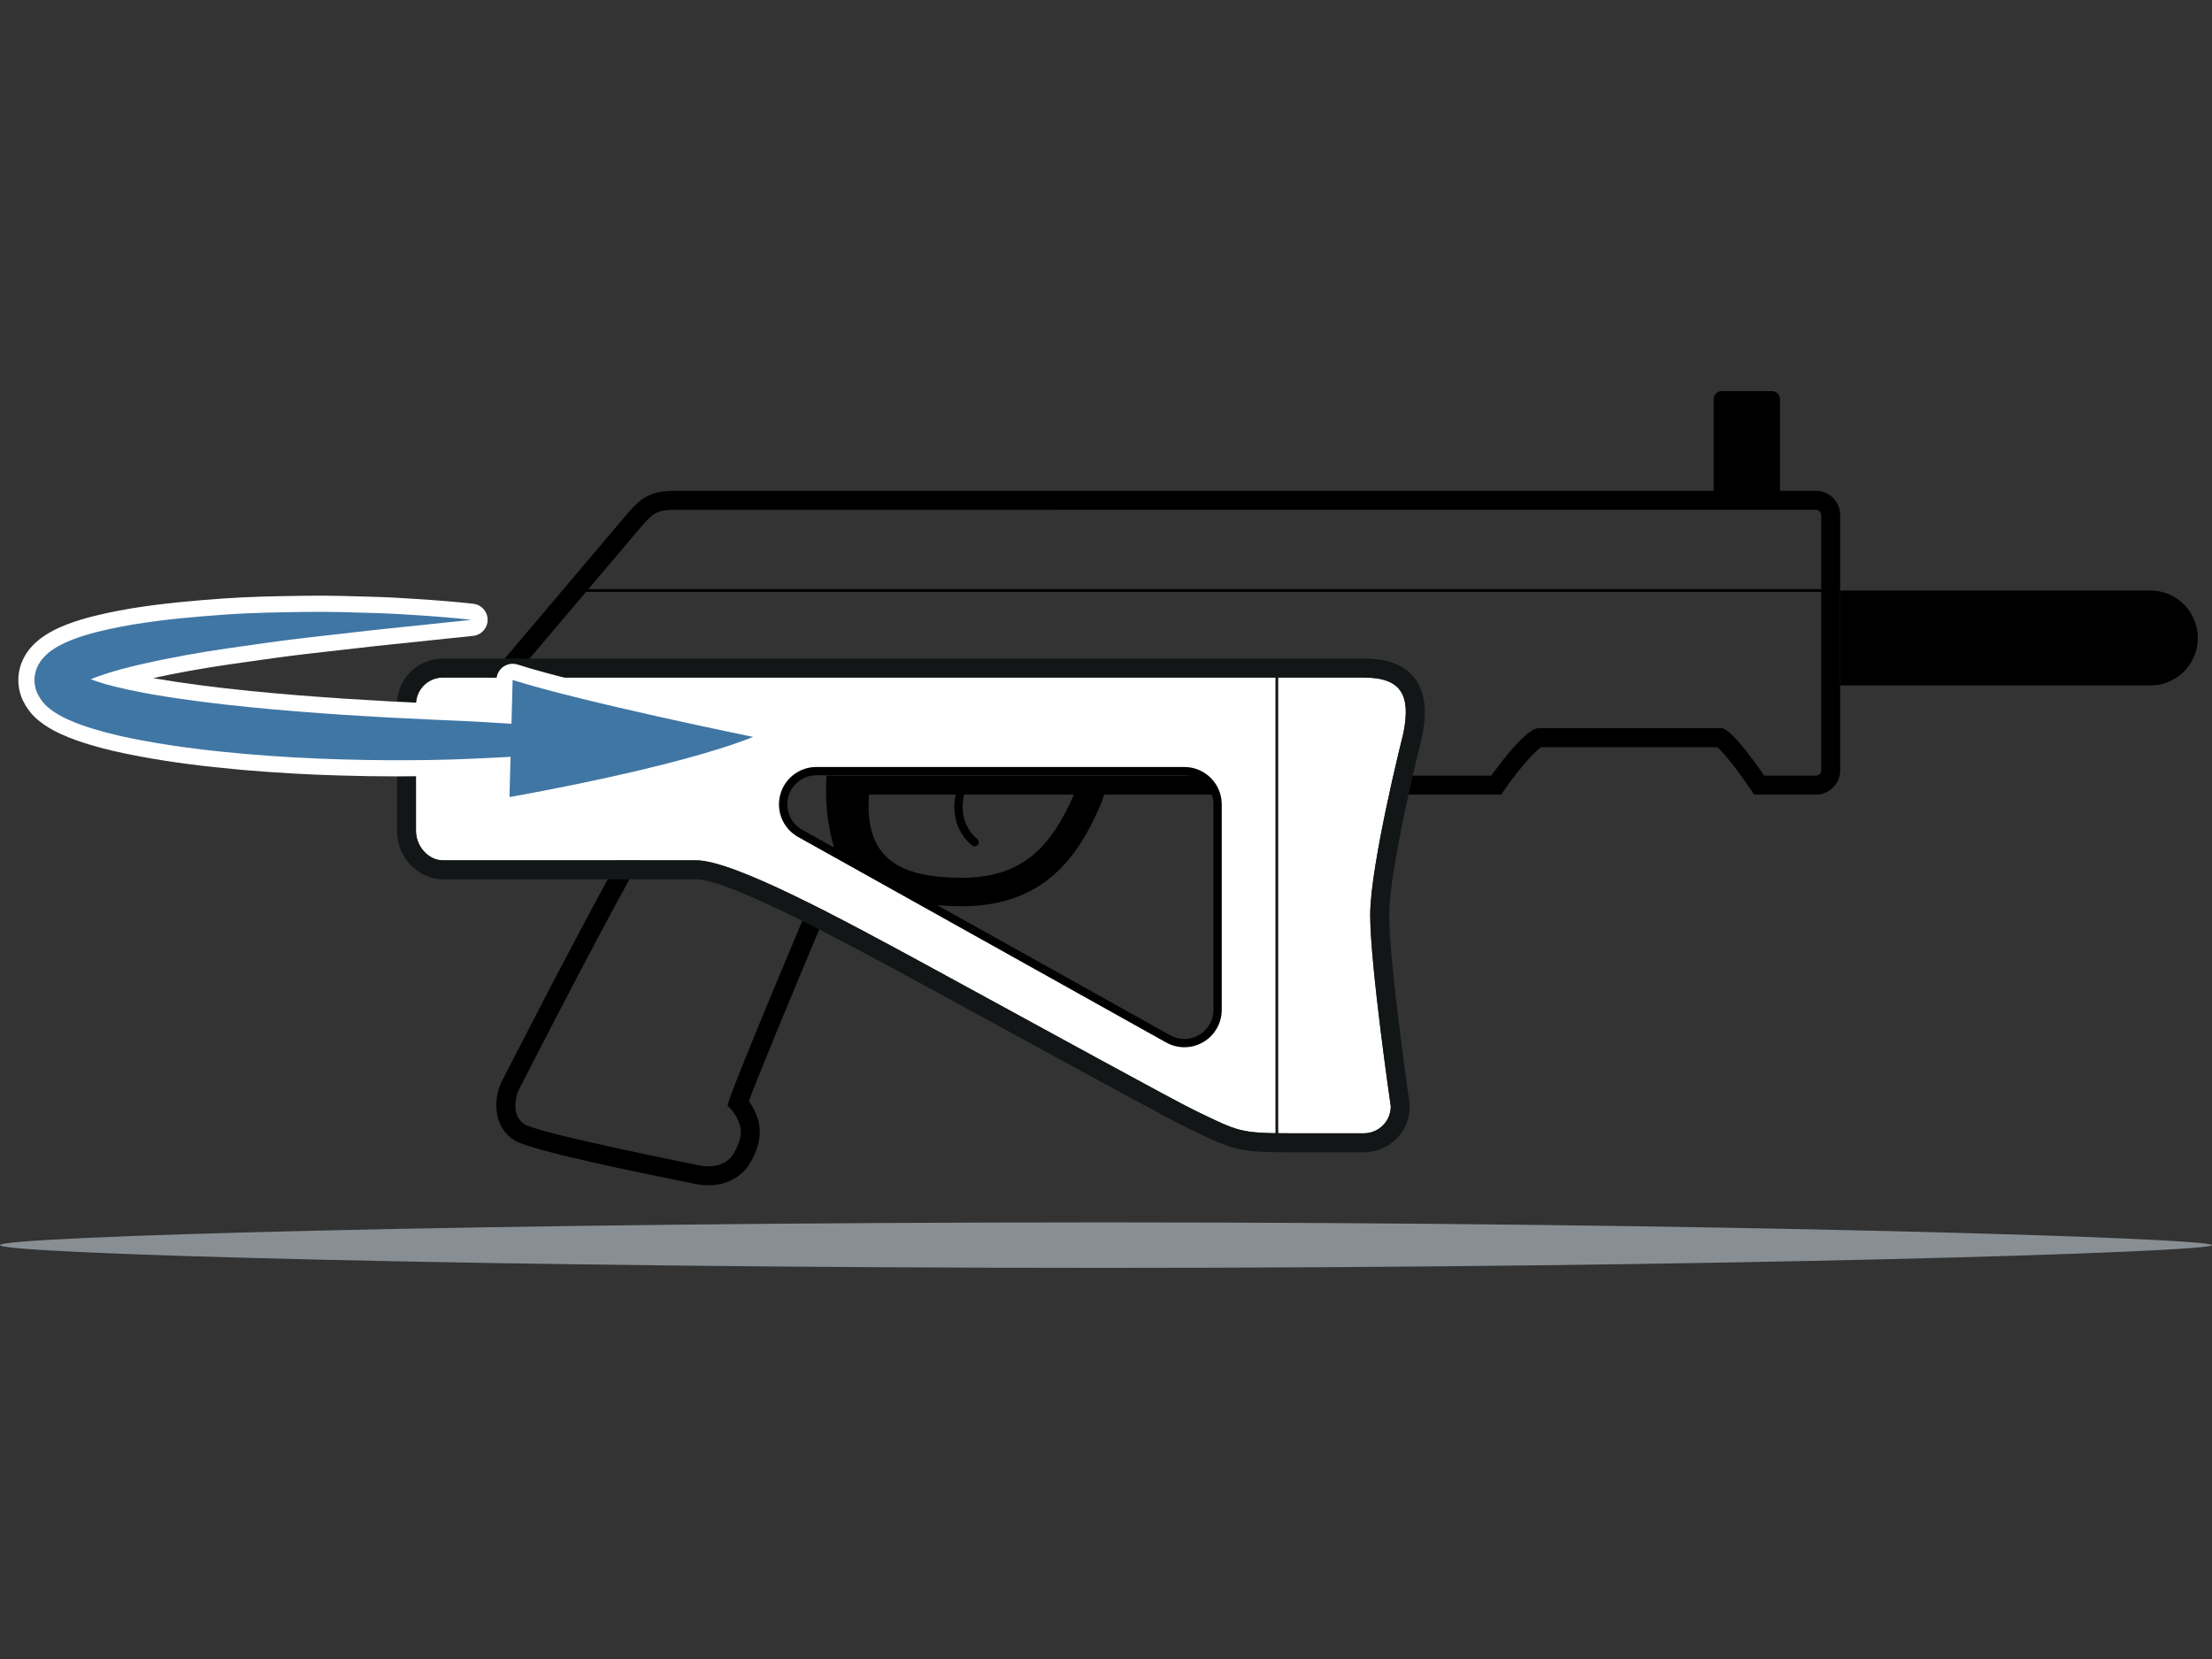 <?xml version="1.0" encoding="utf-8"?>
<!-- Generator: Adobe Illustrator 15.0.0, SVG Export Plug-In . SVG Version: 6.00 Build 0)  -->
<!DOCTYPE svg PUBLIC "-//W3C//DTD SVG 1.1//EN" "http://www.w3.org/Graphics/SVG/1.1/DTD/svg11.dtd">
<svg version="1.1" id="Livello_1" xmlns="http://www.w3.org/2000/svg" xmlns:xlink="http://www.w3.org/1999/xlink" x="0px" y="0px"
	 width="800px" height="600px" viewBox="0 0 800 600" enable-background="new 0 0 800 600" xml:space="preserve">
<rect x="0" y="0" width="800" height="600" fill="#333333" stroke="none"/>
<g>
	<path fill="#888F94" d="M800,450.32c0,2.566-179.086,8.223-400.008,8.223C179.083,458.543,0,453.455,0,450.32
		c0-3.158,179.083-8.229,399.992-8.229C620.914,442.092,800,447.736,800,450.32"/>
	<path d="M656.717,184.376c1.073,0,1.945,0.872,1.945,1.949v92.255c0,1.073-0.872,1.944-1.945,1.944h-18.66
		c0,0-11.588-17.169-15.45-17.169h-66.105c-5.15,0-17.167,17.169-17.167,17.169h-240.4c-1.019,14.876,2.607,25.471,2.607,25.471
		c-8.156,19.314-39.268,92.904-38.35,93.857c7.44,7.727,4.246,13.143,2.718,16.311c-2.253,4.676-6.553,5.648-9.743,5.648
		c-2.278,0-3.993-0.496-3.993-0.496s-56.229-11.16-62.238-14.596c-6.009-3.434-2.575-12.018-2.575-12.018
		s24.896-48.934,42.924-81.555c8.1-14.653,2.847-25.313-5.383-32.624h-65.64c-1.074,0-1.944-0.871-1.944-1.944l75.125-88.723
		c3.855-4.333,5.284-5.482,11.868-5.482H656.717 M656.717,177.508H244.31c-9.079,0-12.294,2.493-16.999,7.784l-0.057,0.063
		l-0.053,0.065l-75.125,88.723l-1.627,1.92v2.518c0,4.86,3.952,8.813,8.812,8.813h62.888c6.365,6.608,6.997,13.617,2.123,22.433
		c-17.879,32.352-42.784,81.273-43.034,81.762l-0.143,0.275l-0.113,0.289c-2.723,6.807-2.15,16.137,5.544,20.529
		c6.277,3.588,46.738,11.881,64.095,15.328c0.868,0.223,2.949,0.67,5.546,0.67c7.204,0,13.009-3.475,15.928-9.533l0.197-0.402
		c1.55-3.154,5.409-11.018-1.465-20.467c2.676-7.299,11.634-29.441,36.349-87.967l0.692-1.643l1.021-2.416l-0.853-2.48
		c-0.016-0.061-2.175-6.633-2.394-16.378h233.692h3.574l2.051-2.929c4.439-6.336,10.035-12.716,12.437-14.24h63.706
		c2.275,1.976,7.21,8.137,11.263,14.142l2.041,3.027h3.651h18.66c4.86,0,8.813-3.952,8.813-8.813v-92.255
		C665.53,181.463,661.577,177.508,656.717,177.508"/>
	<path d="M389.069,285.676c-0.158,0.467-0.332,0.943-0.546,1.433c-8.585,19.745-19.143,30.336-40.635,30.336
		c-21.493,0-33.767-6.285-33.767-26.043c0-2.086,0.168-3.964,0.436-5.726h-10.41c-0.207,1.798-0.327,3.697-0.327,5.726
		c0,24.118,14.825,36.344,44.068,36.344c30.137,0,42.229-18.465,50.084-36.526c0.853-1.972,1.349-3.8,1.675-5.544H389.069z"/>
	<path fill="none" stroke="#000000" stroke-width="3" stroke-linecap="round" stroke-miterlimit="10" d="M352.472,304.566
		c0,0-8.396-5.906-5.009-18.458"/>
	<path d="M640.859,141.457h-18.195c-1.614,0-2.92,1.308-2.92,2.92v37.221c7.919-1.542,15.838-2.893,24.037-3.032v-34.189
		C643.781,142.764,642.472,141.457,640.859,141.457"/>
	
		<line fill="none" stroke="#000000" stroke-linecap="round" stroke-miterlimit="10" x1="208.82" y1="213.564" x2="663.24" y2="213.564"/>
	<path d="M777.706,213.564H665.53v34.339h112.176c9.483,0,17.17-7.686,17.17-17.169S787.189,213.564,777.706,213.564"/>
	<path fill="#FFFFFF" d="M493.258,245.043H160.179c-5.377,0-9.736,4.354-9.736,9.732v45.774c0,5.377,4.359,10.596,9.736,10.596
		h91.568c13.447,0,51.65,20.604,85.56,39.063c43.181,23.5,87.13,47.725,95.585,51.775c14.885,7.143,15.589,7.887,33.188,7.887
		h27.179c5.377,0,9.736-4.359,9.736-9.738c0,0-7.442-51.07-7.442-69.24s12.019-65.822,12.019-65.822
		C510.291,251.483,506.857,245.043,493.258,245.043 M440.358,365.23c0,4.266-2.258,8.209-5.936,10.367
		c-1.876,1.102-3.981,1.652-6.083,1.652c-2.019,0-4.037-0.51-5.857-1.527l-133.1-74.316c-4.777-2.667-7.149-8.227-5.771-13.519
		c1.381-5.299,6.158-8.994,11.63-8.994H428.34c6.635,0,12.019,5.379,12.019,12.019V365.23z"/>
	<path fill="#121616" d="M493.258,245.043c13.6,0,17.033,6.439,14.313,20.027c0,0-12.019,47.652-12.019,65.822
		s7.442,69.24,7.442,69.24c0,5.379-4.359,9.738-9.736,9.738h-27.179c-17.599,0-18.303-0.744-33.188-7.887
		c-8.453-4.051-52.405-28.275-95.584-51.775c-33.911-18.459-72.112-39.063-85.56-39.063H160.18c-5.379,0-9.736-5.219-9.736-10.596
		v-45.774c0-5.379,4.357-9.732,9.736-9.732H493.258 M493.258,238.176H160.18c-9.155,0-16.604,7.446-16.604,16.6v45.774
		c0,9.467,7.604,17.463,16.604,17.463h91.568c12.049,0,56.011,23.928,82.274,38.225c12.012,6.537,24.083,13.131,35.431,19.33
		c30.284,16.541,54.203,29.605,60.472,32.609l1.947,0.936c14.051,6.764,16.525,7.627,34.207,7.627h27.179
		c9.154,0,16.604-7.449,16.604-16.607v-0.498l-0.071-0.492c-0.074-0.506-7.371-50.787-7.371-68.25
		c0-17.119,11.692-63.671,11.812-64.143l0.04-0.163l0.033-0.168c1.236-6.166,2.271-15.104-2.967-21.493
		C507.617,240.382,501.701,238.176,493.258,238.176"/>
	<line fill="none" stroke="#121616" stroke-miterlimit="10" x1="461.787" y1="243.327" x2="461.787" y2="413.305"/>
	<path fill="none" stroke="#000000" stroke-width="3" stroke-miterlimit="10" d="M428.34,278.893H295.241
		c-5.472,0-10.249,3.695-11.63,8.994c-1.378,5.292,0.994,10.852,5.771,13.519l133.1,74.316c1.82,1.018,3.839,1.527,5.857,1.527
		c2.102,0,4.207-0.551,6.083-1.652c3.678-2.158,5.936-6.102,5.936-10.367v-74.319C440.358,284.272,434.975,278.893,428.34,278.893z"
		/>
	<path fill="#FFFFFF" d="M184.258,294.105c-1.393,0-2.753-0.501-3.821-1.427c-1.323-1.143-2.064-2.821-2.017-4.574l0.22-8.227
		c-7.146,0.357-14.551,0.699-22.513,0.82c-3.982,0.061-8.047,0.094-12.178,0.094c-7.271,0-14.057-0.105-20.75-0.311
		c-11.295-0.305-23.177-0.978-35.267-2.008c-14.71-1.323-26.026-2.799-36.731-4.784c-7.545-1.382-13.401-2.75-18.961-4.436
		c-2.936-0.898-6.424-2.043-10.183-3.761c-1.702-0.786-3.716-1.788-5.968-3.313l-0.581-0.421c-1.928-1.412-4.838-3.555-7.244-8.428
		c-0.804-1.758-1.306-3.537-1.516-5.294l-0.101-1.221c-0.013-0.177-0.016-0.354-0.013-0.527h0.024
		c-0.039-0.541-0.022-0.997-0.009-1.302c0.004-0.161,0.018-0.326,0.039-0.491c0.006-0.054,0.16-1.234,0.16-1.234
		c0.19-1.163,0.583-2.732,1.053-3.792c0.215-0.536,0.55-1.278,0.893-1.904c0.698-1.248,1.439-2.312,2.239-3.232
		c2.676-3.063,5.151-4.525,6.962-5.59c0.055-0.035,0.267-0.158,0.325-0.192c3.98-2.166,7.547-3.373,10.573-4.332
		c6.596-1.99,12.733-3.161,18.39-4.141c11.667-1.909,22.938-2.861,33.391-3.608c9.823-0.708,19.317-0.845,27.692-0.966l1.904-0.026
		c1.646-0.027,3.271-0.04,4.878-0.04c6.064,0,11.842,0.17,16.94,0.324l3.111,0.091c5.738,0.15,10.854,0.483,15.361,0.778
		l3.807,0.241c10.597,0.754,16.593,1.465,16.84,1.494c2.956,0.353,5.175,2.868,5.151,5.844c-0.022,2.973-2.275,5.455-5.233,5.763
		l-35.267,3.689l-24.252,2.759c-7.543,0.854-15.597,2.008-24.122,3.224l-4.277,0.61c-10.077,1.469-19.212,3.111-27.803,5.001
		c0.298,0.054,0.603,0.107,0.909,0.163c10.101,1.729,21.33,3.199,34.282,4.491c12.119,1.236,23.965,2.098,33.955,2.779
		c11.268,0.73,22.021,1.314,31.938,1.737l14.912,0.663l7.9,0.47l0.264-9.806c0.053-1.835,0.962-3.541,2.454-4.603
		c1.003-0.711,2.188-1.084,3.386-1.084c0.595,0,1.19,0.094,1.77,0.279c24.603,7.824,85.772,20.321,86.39,20.444
		c2.525,0.517,4.417,2.629,4.65,5.202c0.233,2.566-1.255,4.985-3.649,5.944c-28.856,11.538-86.857,21.652-89.312,22.079
		C184.921,294.073,184.592,294.105,184.258,294.105"/>
	<path fill="#4076A4" d="M272.396,266.517c0,0-61.808-12.594-86.992-20.604l-0.428,15.837c-4.438-0.264-9.057-0.541-13.837-0.825
		c-4.814-0.214-9.791-0.436-14.901-0.663c-10.221-0.437-20.98-1.026-32.088-1.744c-11.103-0.758-22.561-1.616-34.136-2.797
		c-11.568-1.153-23.286-2.596-34.73-4.552c-5.699-1.021-11.365-2.169-16.667-3.615c-2.044-0.565-3.983-1.209-5.789-1.894
		c0.883-0.368,1.802-0.73,2.74-1.06c4.913-1.777,10.261-3.163,15.546-4.37c10.616-2.438,21.199-4.288,31.271-5.755
		c10.087-1.438,19.671-2.853,28.559-3.854c8.906-1.015,17.071-1.942,24.31-2.768c7.261-0.758,13.601-1.422,18.815-1.963
		c10.466-1.102,16.449-1.726,16.449-1.726s-5.987-0.716-16.499-1.467c-5.256-0.313-11.647-0.813-18.985-1.006
		c-7.333-0.21-15.631-0.525-24.675-0.378c-9.05,0.134-18.882,0.23-29.269,0.979c-10.396,0.744-21.377,1.67-32.81,3.539
		c-5.725,0.988-11.544,2.121-17.623,3.952c-3.044,0.966-6.121,2.032-9.546,3.896c-1.721,1.018-3.561,2.068-5.664,4.47
		c-0.514,0.599-1.045,1.353-1.529,2.211c-0.243,0.442-0.474,0.968-0.675,1.464c-0.201,0.456-0.487,1.489-0.614,2.238l-0.098,0.727
		l-0.029,0.277l-0.019,0.136c-0.057,1.536-0.005,0.704-0.014,1.167l0.076,0.966c0.151,1.25,0.514,2.448,0.955,3.409
		c1.916,3.886,4.107,5.297,5.86,6.598c1.815,1.231,3.487,2.079,5.123,2.837c3.26,1.489,6.357,2.535,9.448,3.483
		c6.167,1.869,12.252,3.17,18.334,4.283c12.149,2.254,24.251,3.635,36.162,4.708c11.91,1.013,23.623,1.684,34.955,1.985
		c11.329,0.355,22.281,0.369,32.651,0.219c10.247-0.158,19.799-0.694,28.613-1.138l-0.391,14.541
		C184.258,288.263,243.776,277.961,272.396,266.517 M27.923,248.355c-0.009,0.009-0.042,0.063-0.046,0.069
		C27.813,248.464,27.853,248.424,27.923,248.355"/>
</g>
</svg>
